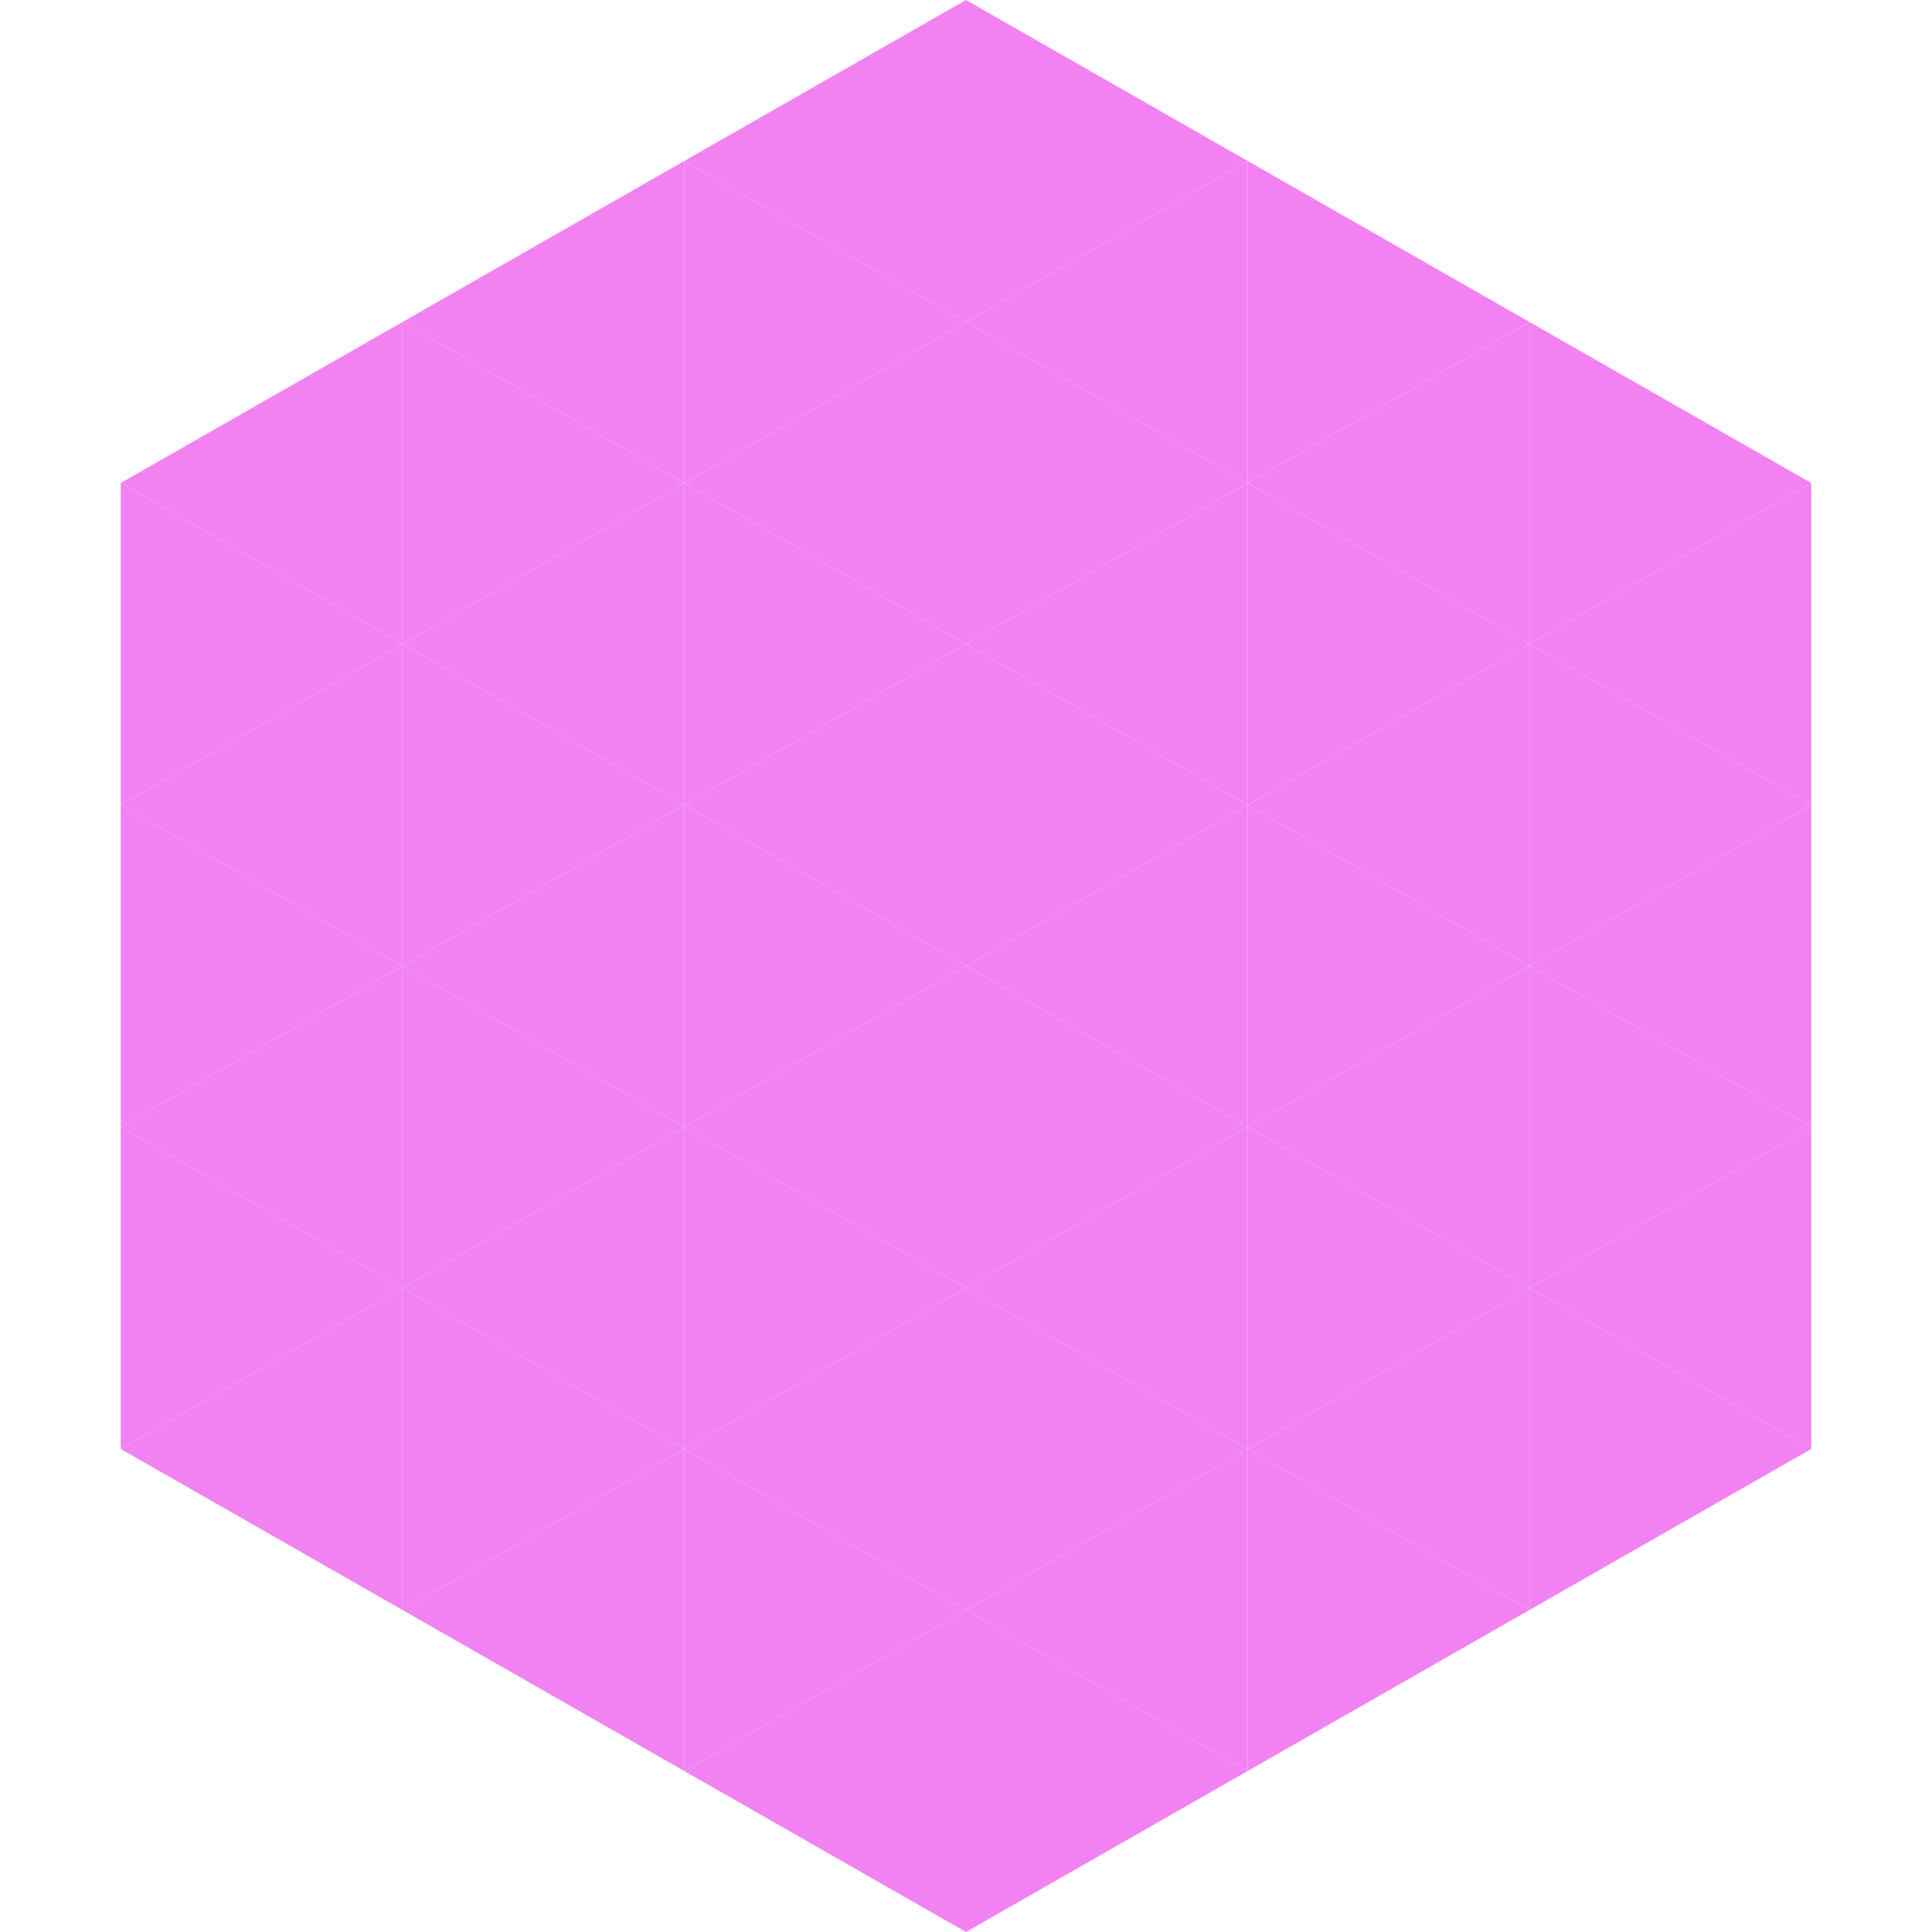 <?xml version="1.0"?>
<!-- Generated by SVGo -->
<svg width="240" height="240"
     xmlns="http://www.w3.org/2000/svg"
     xmlns:xlink="http://www.w3.org/1999/xlink">
<polygon points="50,40 15,60 50,80" style="fill:rgb(242,130,241)" />
<polygon points="190,40 225,60 190,80" style="fill:rgb(242,130,241)" />
<polygon points="15,60 50,80 15,100" style="fill:rgb(242,130,241)" />
<polygon points="225,60 190,80 225,100" style="fill:rgb(242,130,241)" />
<polygon points="50,80 15,100 50,120" style="fill:rgb(242,130,241)" />
<polygon points="190,80 225,100 190,120" style="fill:rgb(242,130,241)" />
<polygon points="15,100 50,120 15,140" style="fill:rgb(242,130,241)" />
<polygon points="225,100 190,120 225,140" style="fill:rgb(242,130,241)" />
<polygon points="50,120 15,140 50,160" style="fill:rgb(242,130,241)" />
<polygon points="190,120 225,140 190,160" style="fill:rgb(242,130,241)" />
<polygon points="15,140 50,160 15,180" style="fill:rgb(242,130,241)" />
<polygon points="225,140 190,160 225,180" style="fill:rgb(242,130,241)" />
<polygon points="50,160 15,180 50,200" style="fill:rgb(242,130,241)" />
<polygon points="190,160 225,180 190,200" style="fill:rgb(242,130,241)" />
<polygon points="15,180 50,200 15,220" style="fill:rgb(255,255,255); fill-opacity:0" />
<polygon points="225,180 190,200 225,220" style="fill:rgb(255,255,255); fill-opacity:0" />
<polygon points="50,0 85,20 50,40" style="fill:rgb(255,255,255); fill-opacity:0" />
<polygon points="190,0 155,20 190,40" style="fill:rgb(255,255,255); fill-opacity:0" />
<polygon points="85,20 50,40 85,60" style="fill:rgb(242,130,241)" />
<polygon points="155,20 190,40 155,60" style="fill:rgb(242,130,241)" />
<polygon points="50,40 85,60 50,80" style="fill:rgb(242,130,241)" />
<polygon points="190,40 155,60 190,80" style="fill:rgb(242,130,241)" />
<polygon points="85,60 50,80 85,100" style="fill:rgb(242,130,241)" />
<polygon points="155,60 190,80 155,100" style="fill:rgb(242,130,241)" />
<polygon points="50,80 85,100 50,120" style="fill:rgb(242,130,241)" />
<polygon points="190,80 155,100 190,120" style="fill:rgb(242,130,241)" />
<polygon points="85,100 50,120 85,140" style="fill:rgb(242,130,241)" />
<polygon points="155,100 190,120 155,140" style="fill:rgb(242,130,241)" />
<polygon points="50,120 85,140 50,160" style="fill:rgb(242,130,241)" />
<polygon points="190,120 155,140 190,160" style="fill:rgb(242,130,241)" />
<polygon points="85,140 50,160 85,180" style="fill:rgb(242,130,241)" />
<polygon points="155,140 190,160 155,180" style="fill:rgb(242,130,241)" />
<polygon points="50,160 85,180 50,200" style="fill:rgb(242,130,241)" />
<polygon points="190,160 155,180 190,200" style="fill:rgb(242,130,241)" />
<polygon points="85,180 50,200 85,220" style="fill:rgb(242,130,241)" />
<polygon points="155,180 190,200 155,220" style="fill:rgb(242,130,241)" />
<polygon points="120,0 85,20 120,40" style="fill:rgb(242,130,241)" />
<polygon points="120,0 155,20 120,40" style="fill:rgb(242,130,241)" />
<polygon points="85,20 120,40 85,60" style="fill:rgb(242,130,241)" />
<polygon points="155,20 120,40 155,60" style="fill:rgb(242,130,241)" />
<polygon points="120,40 85,60 120,80" style="fill:rgb(242,130,241)" />
<polygon points="120,40 155,60 120,80" style="fill:rgb(242,130,241)" />
<polygon points="85,60 120,80 85,100" style="fill:rgb(242,130,241)" />
<polygon points="155,60 120,80 155,100" style="fill:rgb(242,130,241)" />
<polygon points="120,80 85,100 120,120" style="fill:rgb(242,130,241)" />
<polygon points="120,80 155,100 120,120" style="fill:rgb(242,130,241)" />
<polygon points="85,100 120,120 85,140" style="fill:rgb(242,130,241)" />
<polygon points="155,100 120,120 155,140" style="fill:rgb(242,130,241)" />
<polygon points="120,120 85,140 120,160" style="fill:rgb(242,130,241)" />
<polygon points="120,120 155,140 120,160" style="fill:rgb(242,130,241)" />
<polygon points="85,140 120,160 85,180" style="fill:rgb(242,130,241)" />
<polygon points="155,140 120,160 155,180" style="fill:rgb(242,130,241)" />
<polygon points="120,160 85,180 120,200" style="fill:rgb(242,130,241)" />
<polygon points="120,160 155,180 120,200" style="fill:rgb(242,130,241)" />
<polygon points="85,180 120,200 85,220" style="fill:rgb(242,130,241)" />
<polygon points="155,180 120,200 155,220" style="fill:rgb(242,130,241)" />
<polygon points="120,200 85,220 120,240" style="fill:rgb(242,130,241)" />
<polygon points="120,200 155,220 120,240" style="fill:rgb(242,130,241)" />
<polygon points="85,220 120,240 85,260" style="fill:rgb(255,255,255); fill-opacity:0" />
<polygon points="155,220 120,240 155,260" style="fill:rgb(255,255,255); fill-opacity:0" />
</svg>
